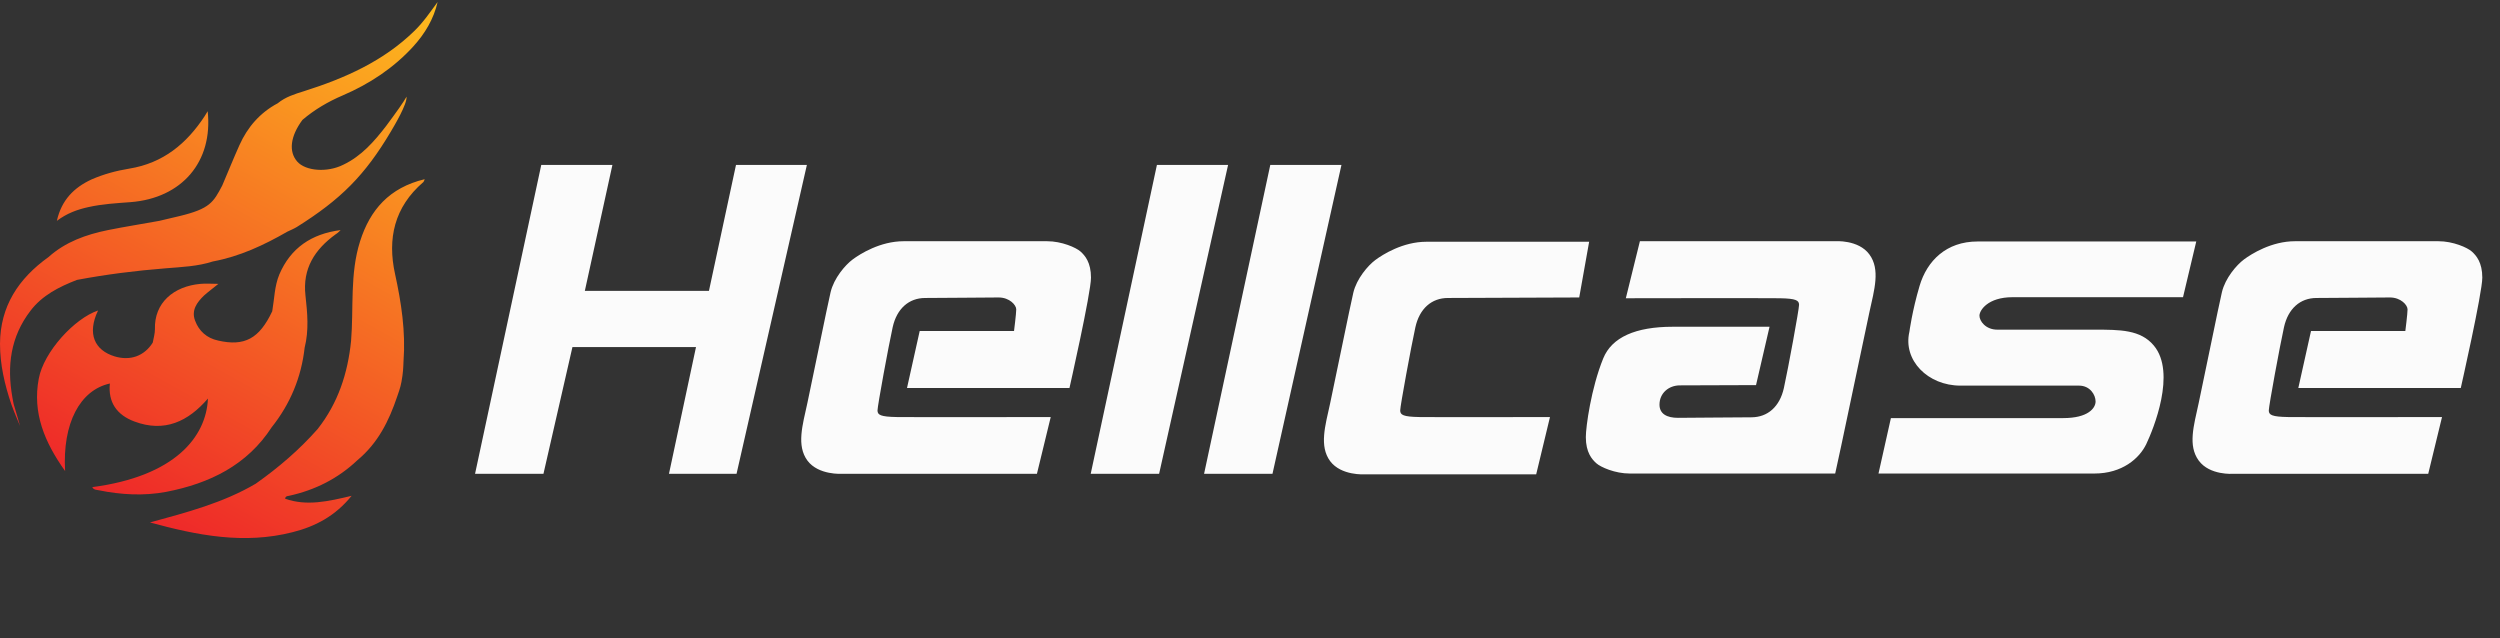 <?xml version="1.0" encoding="utf-8"?>
<svg xmlns="http://www.w3.org/2000/svg" fill="none" height="36" viewBox="0 0 141 36" width="141">
<rect x="0" y="0" width="141" height="36" fill="#333333" stroke="none"/>
<path d="M9.373 27.741C8.103 27.979 6.832 27.905 5.577 27.652C5.438 27.622 5.283 27.637 5.206 27.474C9.854 26.864 11.635 24.648 11.728 22.478C10.613 23.771 9.28 24.411 7.576 23.771C6.585 23.4 6.089 22.686 6.197 21.63C4.508 22.002 3.517 23.875 3.672 26.567C2.494 24.916 1.828 23.266 2.185 21.363C2.463 19.846 4.199 17.958 5.531 17.512C4.896 18.835 5.345 19.757 6.461 20.099C7.344 20.366 8.134 20.084 8.614 19.326C8.661 19.073 8.738 18.82 8.738 18.567C8.692 17.08 9.792 16.144 11.31 16.01C11.62 15.98 11.914 16.01 12.317 16.01C12.007 16.263 11.744 16.456 11.511 16.664C11.108 17.051 10.783 17.497 11 18.077C11.217 18.671 11.666 19.073 12.301 19.207C13.789 19.549 14.625 19.102 15.354 17.556C15.477 16.857 15.477 16.144 15.756 15.475C16.392 13.988 17.569 13.185 19.211 12.977C19.211 12.977 19.041 13.155 18.932 13.214C17.739 14.077 17.058 15.162 17.228 16.664C17.337 17.645 17.43 18.627 17.182 19.608C16.996 21.273 16.376 22.775 15.323 24.098C13.944 26.225 11.837 27.265 9.373 27.741ZM20.311 13.601C19.723 15.445 19.955 17.363 19.8 19.236C19.614 21.05 19.072 22.73 17.91 24.203C16.887 25.362 15.71 26.373 14.424 27.28C12.58 28.366 10.52 28.901 8.459 29.466C11.124 30.195 13.758 30.715 16.5 30.016C17.801 29.689 18.917 29.094 19.831 27.964C18.514 28.276 17.306 28.559 16.082 28.128C16.097 27.994 16.19 27.979 16.299 27.964C17.786 27.637 19.072 26.983 20.156 25.957C21.318 24.991 21.938 23.742 22.403 22.359C22.573 21.868 22.62 21.734 22.697 21.199C22.759 20.738 22.744 20.53 22.759 20.366C22.883 18.701 22.635 17.066 22.279 15.445C21.845 13.467 22.232 11.683 23.875 10.271C23.906 10.241 23.921 10.196 23.952 10.107C21.954 10.583 20.869 11.847 20.311 13.601ZM7.359 11.401C10.256 11.178 12.023 9.126 11.713 6.271C11.635 6.39 11.589 6.479 11.542 6.553C10.535 8.085 9.218 9.2 7.282 9.512C6.554 9.631 5.841 9.824 5.159 10.122C4.168 10.583 3.47 11.282 3.207 12.456C3.78 12.025 4.369 11.817 4.973 11.683C5.763 11.505 6.569 11.46 7.359 11.401ZM4.338 15.787C5.996 15.475 7.654 15.266 9.342 15.133C10.241 15.058 11.139 15.028 12.007 14.746C13.525 14.463 14.889 13.824 16.206 13.066C16.392 12.977 16.578 12.902 16.748 12.798C19.211 11.252 20.575 9.899 22.047 7.416C22.248 7.074 22.961 5.884 22.93 5.453C22.775 5.736 22.356 6.33 21.768 7.118C21.102 7.981 20.389 8.799 19.366 9.289C18.452 9.75 17.228 9.646 16.763 9.111C16.268 8.546 16.376 7.683 17.058 6.762C17.739 6.182 18.499 5.736 19.335 5.379C20.854 4.725 22.201 3.832 23.302 2.628C23.968 1.899 24.463 1.067 24.68 0.115C24.262 0.68 23.875 1.26 23.363 1.751C21.628 3.446 19.459 4.412 17.151 5.141C16.624 5.304 16.097 5.468 15.663 5.825C14.656 6.36 13.959 7.178 13.51 8.174C13.169 8.932 12.859 9.706 12.534 10.464C12.038 11.401 11.852 11.772 10.117 12.189C9.776 12.278 9.389 12.352 8.986 12.456C8.01 12.635 7.049 12.783 6.089 12.977C4.849 13.229 3.687 13.646 2.742 14.493C1.038 15.713 0.015 17.274 0 19.385C0 20.56 0.263 21.69 0.635 22.79C0.821 23.31 1.131 24.024 1.131 24.024C1.131 24.024 0.868 23.102 0.775 22.805C0.775 22.805 0.713 22.537 0.697 22.403C0.387 20.649 0.589 18.998 1.72 17.526C2.386 16.649 3.346 16.173 4.338 15.787ZM22.387 22.374C22.496 22.047 22.604 21.749 22.682 21.214C22.744 20.753 22.728 20.545 22.744 20.381" fill="url(#paint0_linear_2502_7619)"/>
<path d="M34.54 9.303L32.985 16.404H39.985L41.51 9.303H45.508L41.541 26.722H37.73L39.254 19.576H32.285L30.651 26.722H26.793L30.527 9.303H34.54ZM69.264 9.303H65.25L61.516 26.722H65.374L69.264 9.303ZM75.658 9.303H71.644L67.91 26.722H71.768L75.658 9.303ZM59.261 23.521C59.261 23.521 51.498 23.536 50.58 23.521C49.662 23.506 49.491 23.402 49.491 23.149C49.491 22.896 50.113 19.516 50.346 18.459C50.58 17.402 51.264 16.806 52.182 16.806C53.1 16.806 55.698 16.777 56.32 16.777C56.943 16.777 57.316 17.209 57.316 17.447C57.316 17.685 57.191 18.668 57.191 18.668H51.871L51.155 21.883H60.318C60.318 21.883 61.532 16.524 61.532 15.66C61.532 14.796 61.19 14.409 60.941 14.186C60.692 13.963 59.883 13.605 59.058 13.605C58.234 13.605 52.291 13.605 50.969 13.605C49.646 13.605 48.511 14.32 48.091 14.633C47.67 14.945 47.033 15.69 46.846 16.479C46.659 17.268 45.819 21.422 45.539 22.717C45.259 23.998 44.917 25.129 45.539 25.978C46.161 26.811 47.484 26.722 47.484 26.722H58.483L59.261 23.521ZM137.73 23.521C137.73 23.521 129.967 23.536 129.049 23.521C128.132 23.506 127.96 23.402 127.96 23.149C127.96 22.896 128.583 19.516 128.816 18.459C129.049 17.402 129.734 16.806 130.652 16.806C131.57 16.806 134.168 16.777 134.79 16.777C135.412 16.777 135.786 17.209 135.786 17.447C135.786 17.685 135.661 18.668 135.661 18.668H130.341L129.625 21.883H138.788C138.788 21.883 140.002 16.524 140.002 15.66C140.002 14.796 139.659 14.409 139.41 14.186C139.162 13.963 138.353 13.605 137.528 13.605C136.703 13.605 130.761 13.605 129.438 13.605C128.116 13.605 126.98 14.32 126.56 14.633C126.14 14.945 125.502 15.69 125.316 16.479C125.129 17.268 124.289 21.422 124.009 22.717C123.729 24.012 123.387 25.129 124.009 25.978C124.631 26.826 125.954 26.722 125.954 26.722H136.952L137.73 23.521ZM91.697 16.821C91.697 16.821 99.46 16.806 100.378 16.821C101.296 16.836 101.467 16.941 101.467 17.194C101.467 17.447 100.845 20.826 100.611 21.883C100.378 22.941 99.693 23.536 98.775 23.536C97.858 23.536 95.26 23.566 94.637 23.566C94.015 23.566 93.595 23.343 93.595 22.821C93.595 22.181 94.108 21.735 94.746 21.735C96.209 21.735 99.04 21.72 99.04 21.72L99.802 18.429C99.802 18.429 96.053 18.429 94.342 18.429C92.242 18.429 90.903 19.025 90.421 20.216C89.737 21.898 89.441 24.072 89.441 24.653C89.441 25.516 89.783 25.903 90.032 26.127C90.281 26.35 91.09 26.707 91.915 26.707C92.739 26.707 103.505 26.707 103.505 26.707C103.691 25.933 105.154 18.891 105.434 17.61C105.714 16.33 106.056 15.198 105.434 14.35C104.812 13.501 103.489 13.605 103.489 13.605H92.49L91.697 16.821ZM87.419 23.521C87.419 23.521 80.978 23.536 80.06 23.521C79.142 23.506 78.971 23.402 78.971 23.149C78.971 22.896 79.594 19.516 79.827 18.459C80.06 17.402 80.745 16.806 81.663 16.806C82.581 16.806 88.445 16.777 89.068 16.777L89.628 13.635C88.788 13.635 81.772 13.635 80.449 13.635C79.127 13.635 77.991 14.35 77.571 14.663C77.151 14.975 76.513 15.72 76.327 16.509C76.14 17.298 75.3 21.452 75.02 22.747C74.74 24.027 74.397 25.159 75.02 26.008C75.642 26.841 76.964 26.752 76.964 26.752H86.641L87.419 23.521ZM123.869 13.62C123.869 13.62 113.29 13.62 111.532 13.62C109.774 13.62 108.685 14.707 108.265 16.122C107.845 17.536 107.69 18.712 107.69 18.712C107.316 20.32 108.732 21.749 110.568 21.749C112.403 21.749 116.635 21.749 117.257 21.749C117.879 21.749 118.191 22.27 118.191 22.643C118.191 23.015 117.771 23.581 116.37 23.581C114.97 23.581 106.647 23.581 106.647 23.581L105.947 26.707C105.947 26.707 116.573 26.707 118.128 26.707C119.684 26.707 120.664 25.859 121.053 25.04C121.442 24.221 122.764 21.02 121.473 19.486C120.726 18.593 119.575 18.593 118.128 18.593C116.682 18.593 113.337 18.593 112.652 18.593C111.983 18.593 111.641 18.102 111.641 17.804C111.641 17.506 112.108 16.762 113.508 16.762C114.908 16.762 123.122 16.762 123.122 16.762L123.869 13.62Z" fill="#FBFBFB"/>
<defs>
<linearGradient gradientUnits="userSpaceOnUse" id="paint0_linear_2502_7619" x1="6.501" x2="22.761" y1="28.38" y2="-0.965">
<stop stop-color="#EE2829"/>
<stop offset="1" stop-color="#FEBC1D"/>
</linearGradient>
</defs>
</svg>